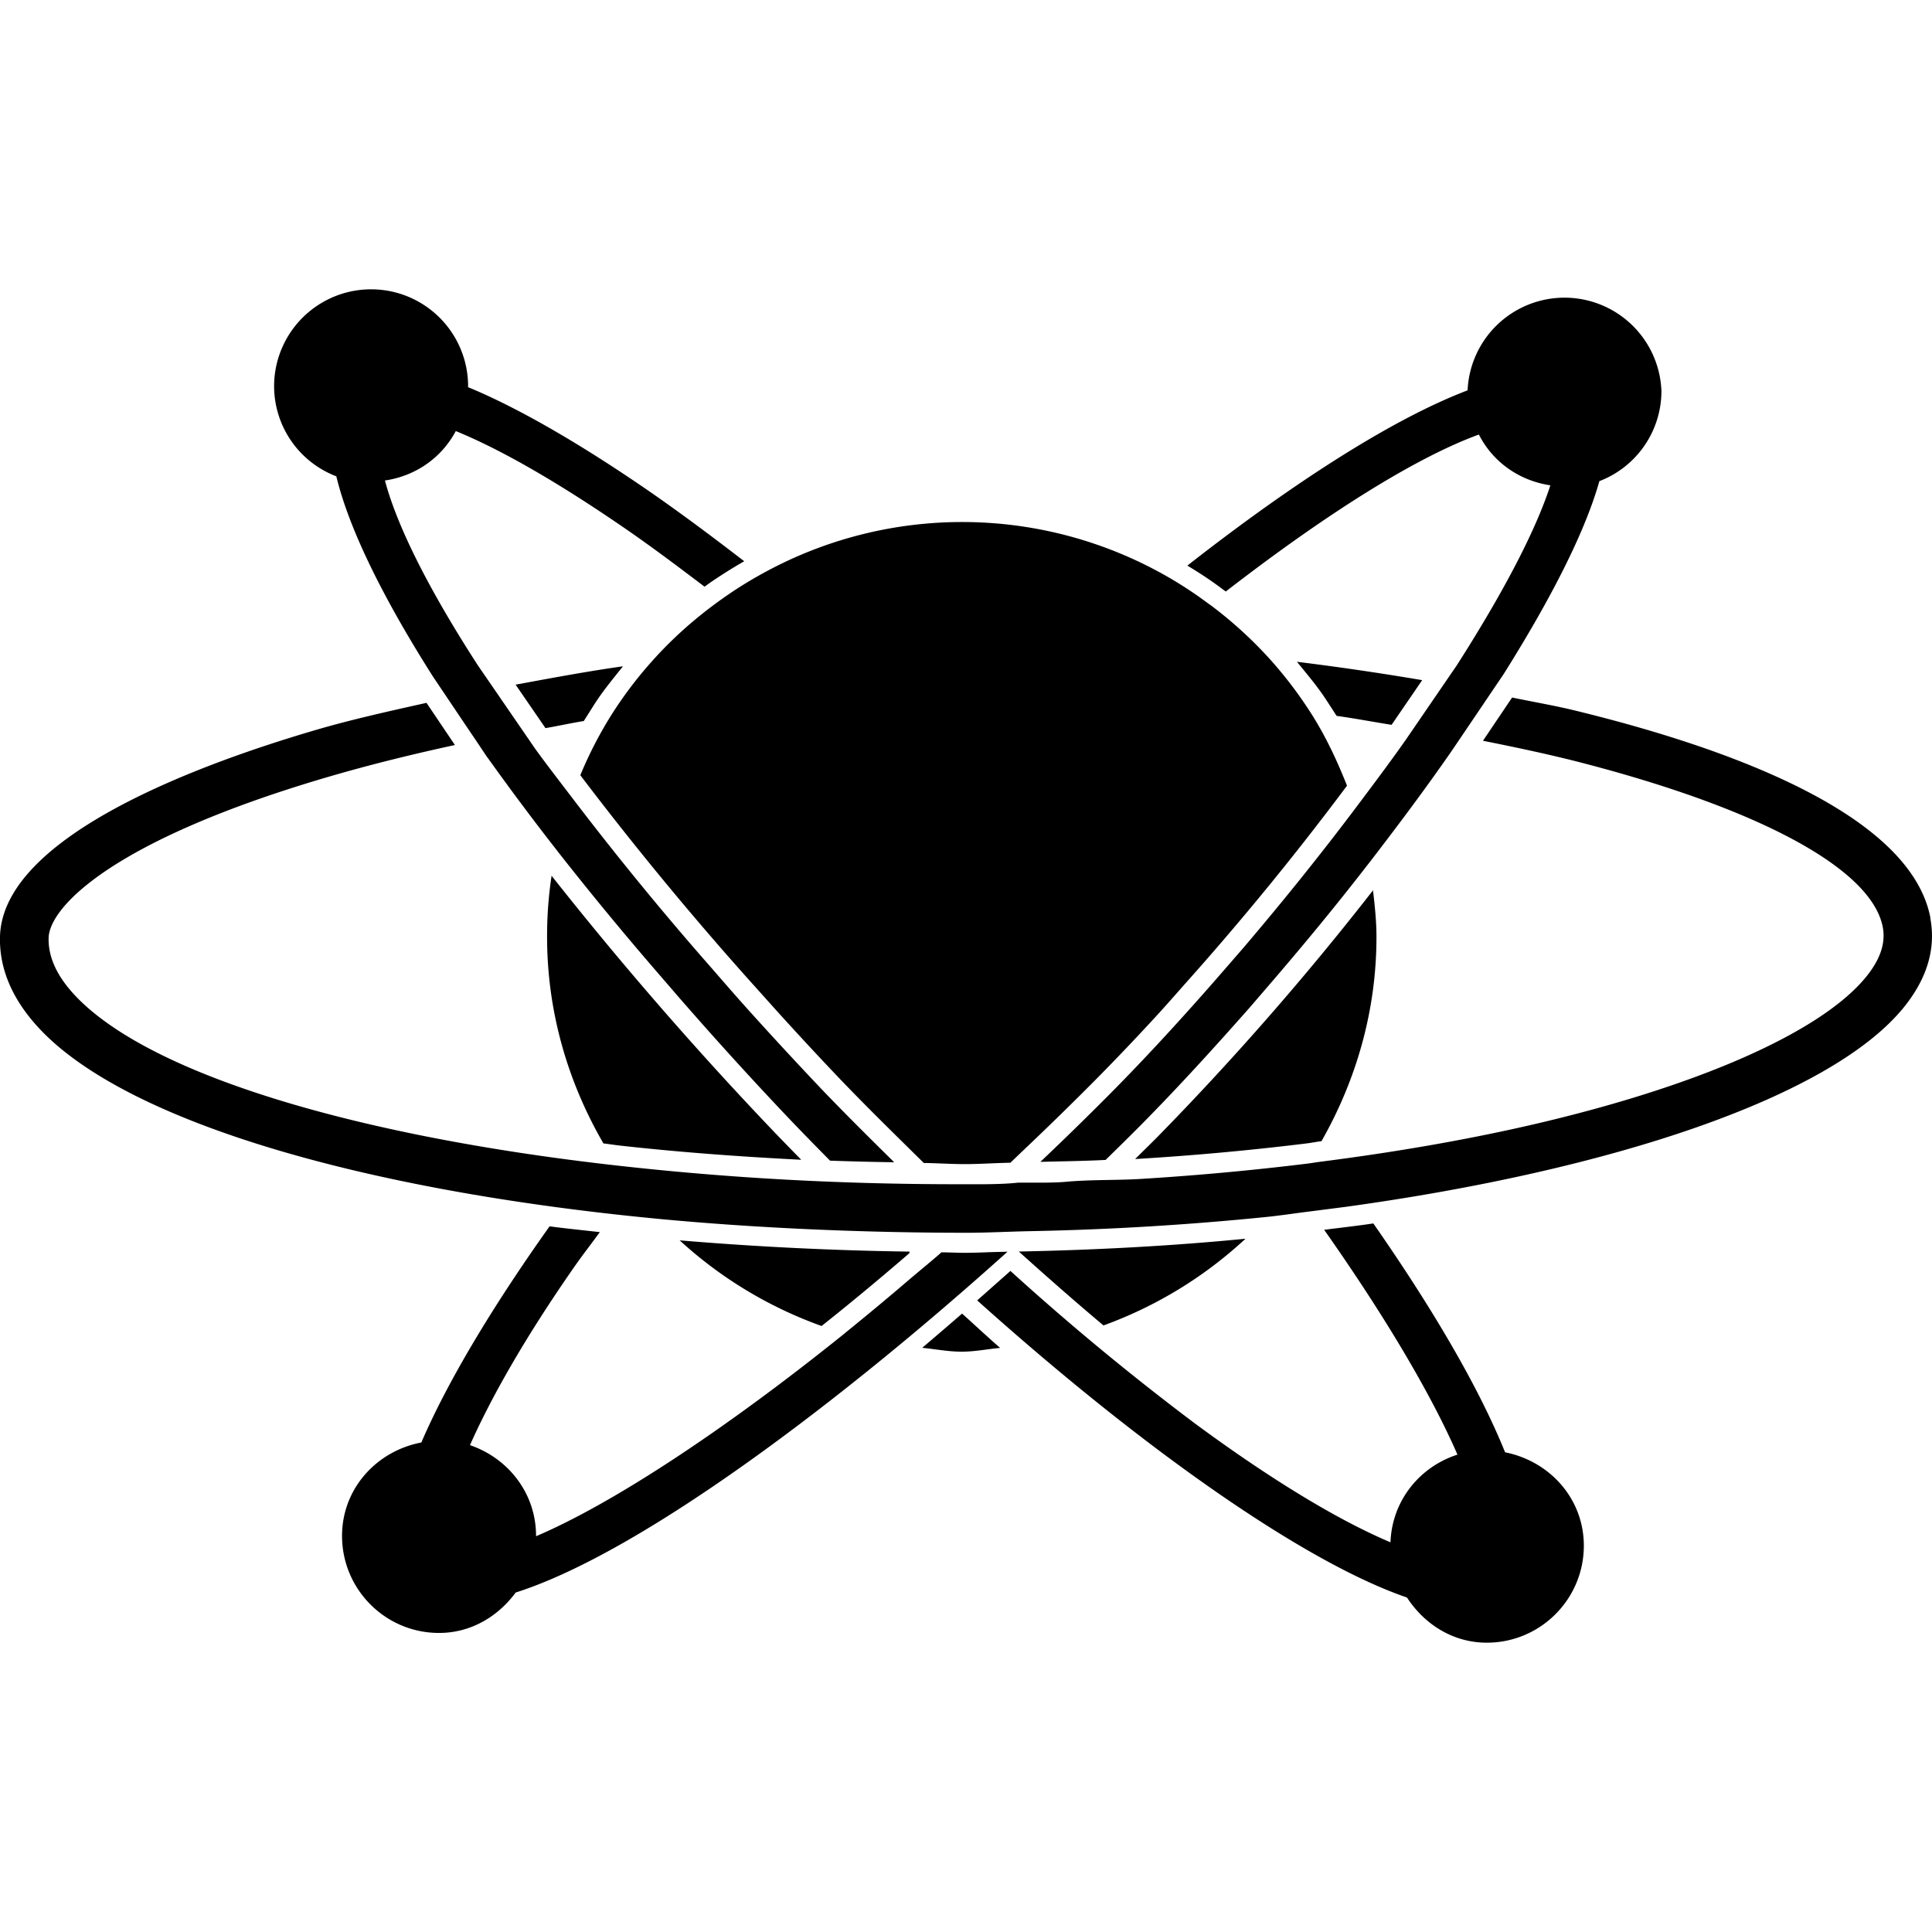 <svg xmlns="http://www.w3.org/2000/svg" viewBox="0 0 24 24"><path d="M3.405 4.799a1.205 1.205 0 0 1 2.41 0l-.002.01c.695.286 1.497.777 2.197 1.256.404.277.818.586 1.235.907a6 6 0 0 0-.426.268l-.067.048c-.34-.258-.68-.513-1.01-.739-.952-.653-1.619-1.006-2.08-1.194-.176.33-.495.557-.88.614.154.58.553 1.366 1.15 2.29l.718 1.045c.145.2.307.409.464.615a39 39 0 0 0 1.348 1.671q.175.205.357.412c.153.176.305.352.465.53q.447.497.924 1c.295.308.598.608.9.906q-.402-.006-.797-.02a42 42 0 0 1-.497-.51 47 47 0 0 1-1.4-1.541l-.29-.336a41 41 0 0 1-1.203-1.463l-.001-.002a33 33 0 0 1-.857-1.146l-.008-.01-.01-.014-.127-.19-.142-.21-.396-.589c-.633-.996-1.048-1.849-1.202-2.49a1.2 1.2 0 0 1-.773-1.118m15.292 13.243c-.328-.815-.913-1.805-1.637-2.844-.199.03-.407.053-.611.079.776 1.102 1.341 2.068 1.656 2.793-.47.151-.813.572-.832 1.089-.633-.267-1.46-.762-2.418-1.468a32 32 0 0 1-2.303-1.903l-.413.366c2.087 1.872 4.08 3.26 5.339 3.691.215.33.569.561.992.561.665 0 1.205-.54 1.205-1.205 0-.585-.425-1.05-.978-1.16m-6.182-2.492-.228.006q-.152.007-.302.008c-.098 0-.192-.006-.29-.006-.126.111-.249.21-.375.317a37 37 0 0 1-.821.684h.001c-1.554 1.251-2.927 2.137-3.842 2.526l.001-.005c0-.529-.346-.965-.821-1.127.27-.607.695-1.351 1.29-2.206.099-.143.217-.294.323-.44-.208-.024-.423-.045-.624-.072-.721 1.014-1.272 1.939-1.593 2.685-.556.106-.985.573-.985 1.16 0 .666.54 1.206 1.205 1.206.397 0 .733-.205.952-.502 1.553-.494 4.027-2.36 6.11-4.234m-5.664-4.67a5 5 0 0 0-.056.758c0 .938.261 1.81.7 2.567.061.007.118.016.18.024.738.083 1.501.14 2.277.179q-.16-.163-.319-.328a45 45 0 0 1-2.782-3.2m8.17-3.374q.404.3.743.672.28.31.508.663c.186.287.333.599.46.92a36 36 0 0 1-2 2.448c-.12.135-.24.273-.361.405a30 30 0 0 1-.762.8 40 40 0 0 1-.857.838l-.202.193c-.19.003-.376.017-.565.017-.173 0-.34-.012-.51-.014l-.191-.188c-.3-.296-.602-.594-.895-.902a45 45 0 0 1-.726-.783l-.366-.408A41 41 0 0 1 7.209 9.63a5 5 0 0 1 .376-.733 5 5 0 0 1 .51-.678c.258-.291.552-.55.87-.776a5 5 0 0 1 .492-.31 5.128 5.128 0 0 1 5.084.053 5 5 0 0 1 .48.32m-.92 6.892a34 34 0 0 0 2.13-.194c.064-.008.122-.02.185-.028.427-.75.683-1.612.683-2.538 0-.196-.021-.387-.043-.578a36 36 0 0 1-2.704 3.09zm-1.445 1.149c.358.322.712.633 1.052.918a5.2 5.2 0 0 0 1.764-1.077c-.928.091-1.871.14-2.816.159m-1.2 1.196c.163.016.323.048.49.048.164 0 .319-.032.478-.047-.156-.135-.315-.285-.473-.426q-.23.2-.495.425m-3.013-1.335a5.2 5.2 0 0 0 1.763 1.064q.528-.419 1.09-.904v-.01l.007-.01a41 41 0 0 1-2.86-.14m6.727-8.102.057.042c1.257-.972 2.359-1.663 3.144-1.95.173.34.498.572.888.631-.148.457-.48 1.169-1.163 2.237l-.637.93c-.196.279-.409.562-.621.844-.437.581-.906 1.163-1.391 1.733l-.18.207c-.48.555-.974 1.1-1.48 1.61a40 40 0 0 1-.863.843c.27-.007.541-.01.81-.024a36 36 0 0 0 .44-.435c.46-.465.91-.959 1.352-1.46l.247-.287c.427-.496.841-.998 1.233-1.506l.002-.002c.365-.473.718-.946 1.04-1.412l.63-.932c.5-.795.99-1.688 1.19-2.398a1.2 1.2 0 0 0 .771-1.118 1.205 1.205 0 0 0-2.408-.01c-.9.342-2.113 1.107-3.481 2.177.137.083.274.171.42.28m.941.915c.128.157.259.31.371.484l.122.188c.233.032.454.075.683.111l.38-.555a35 35 0 0 0-1.556-.228m-8.372.056c-.453.064-.893.147-1.334.228l.371.54c.16-.027.314-.062.476-.088l.122-.193c.108-.172.238-.328.365-.487M23.98 11.4c-.252-1.298-2.532-2.114-4.4-2.57-.25-.062-.53-.11-.796-.165l-.362.537c.435.087.864.178 1.264.283 2.215.579 3.564 1.319 3.702 2.03.039.201-.031.407-.214.629-.547.662-1.995 1.313-3.974 1.788-.876.21-1.836.378-2.84.505q-.048.008-.097.015a34 34 0 0 1-2.108.194c-.227.013-.459.01-.687.02-.272.012-.191.02-.464.025h-.353c-.226.025-.523.02-.746.02-1.522 0-2.91-.082-4.256-.234-3.227-.364-5.76-1.123-6.695-2.088q-.361-.372-.35-.741c.012-.372.771-1.216 3.544-2.018.48-.138.984-.263 1.503-.375l-.353-.524c-.448.1-.899.2-1.317.32C2.51 9.477.04 10.377 0 11.63c-.012.414.162.81.52 1.18 1.094 1.129 3.98 1.978 7.647 2.33 1.2.114 2.526.174 3.859.174.014 0-.014 0 0 0 .26-.001.514-.015.772-.02a36 36 0 0 0 2.95-.178c.185-.02.359-.047.54-.069l.42-.054c3.334-.458 6.022-1.365 6.93-2.465.3-.364.414-.743.34-1.127"/></svg>